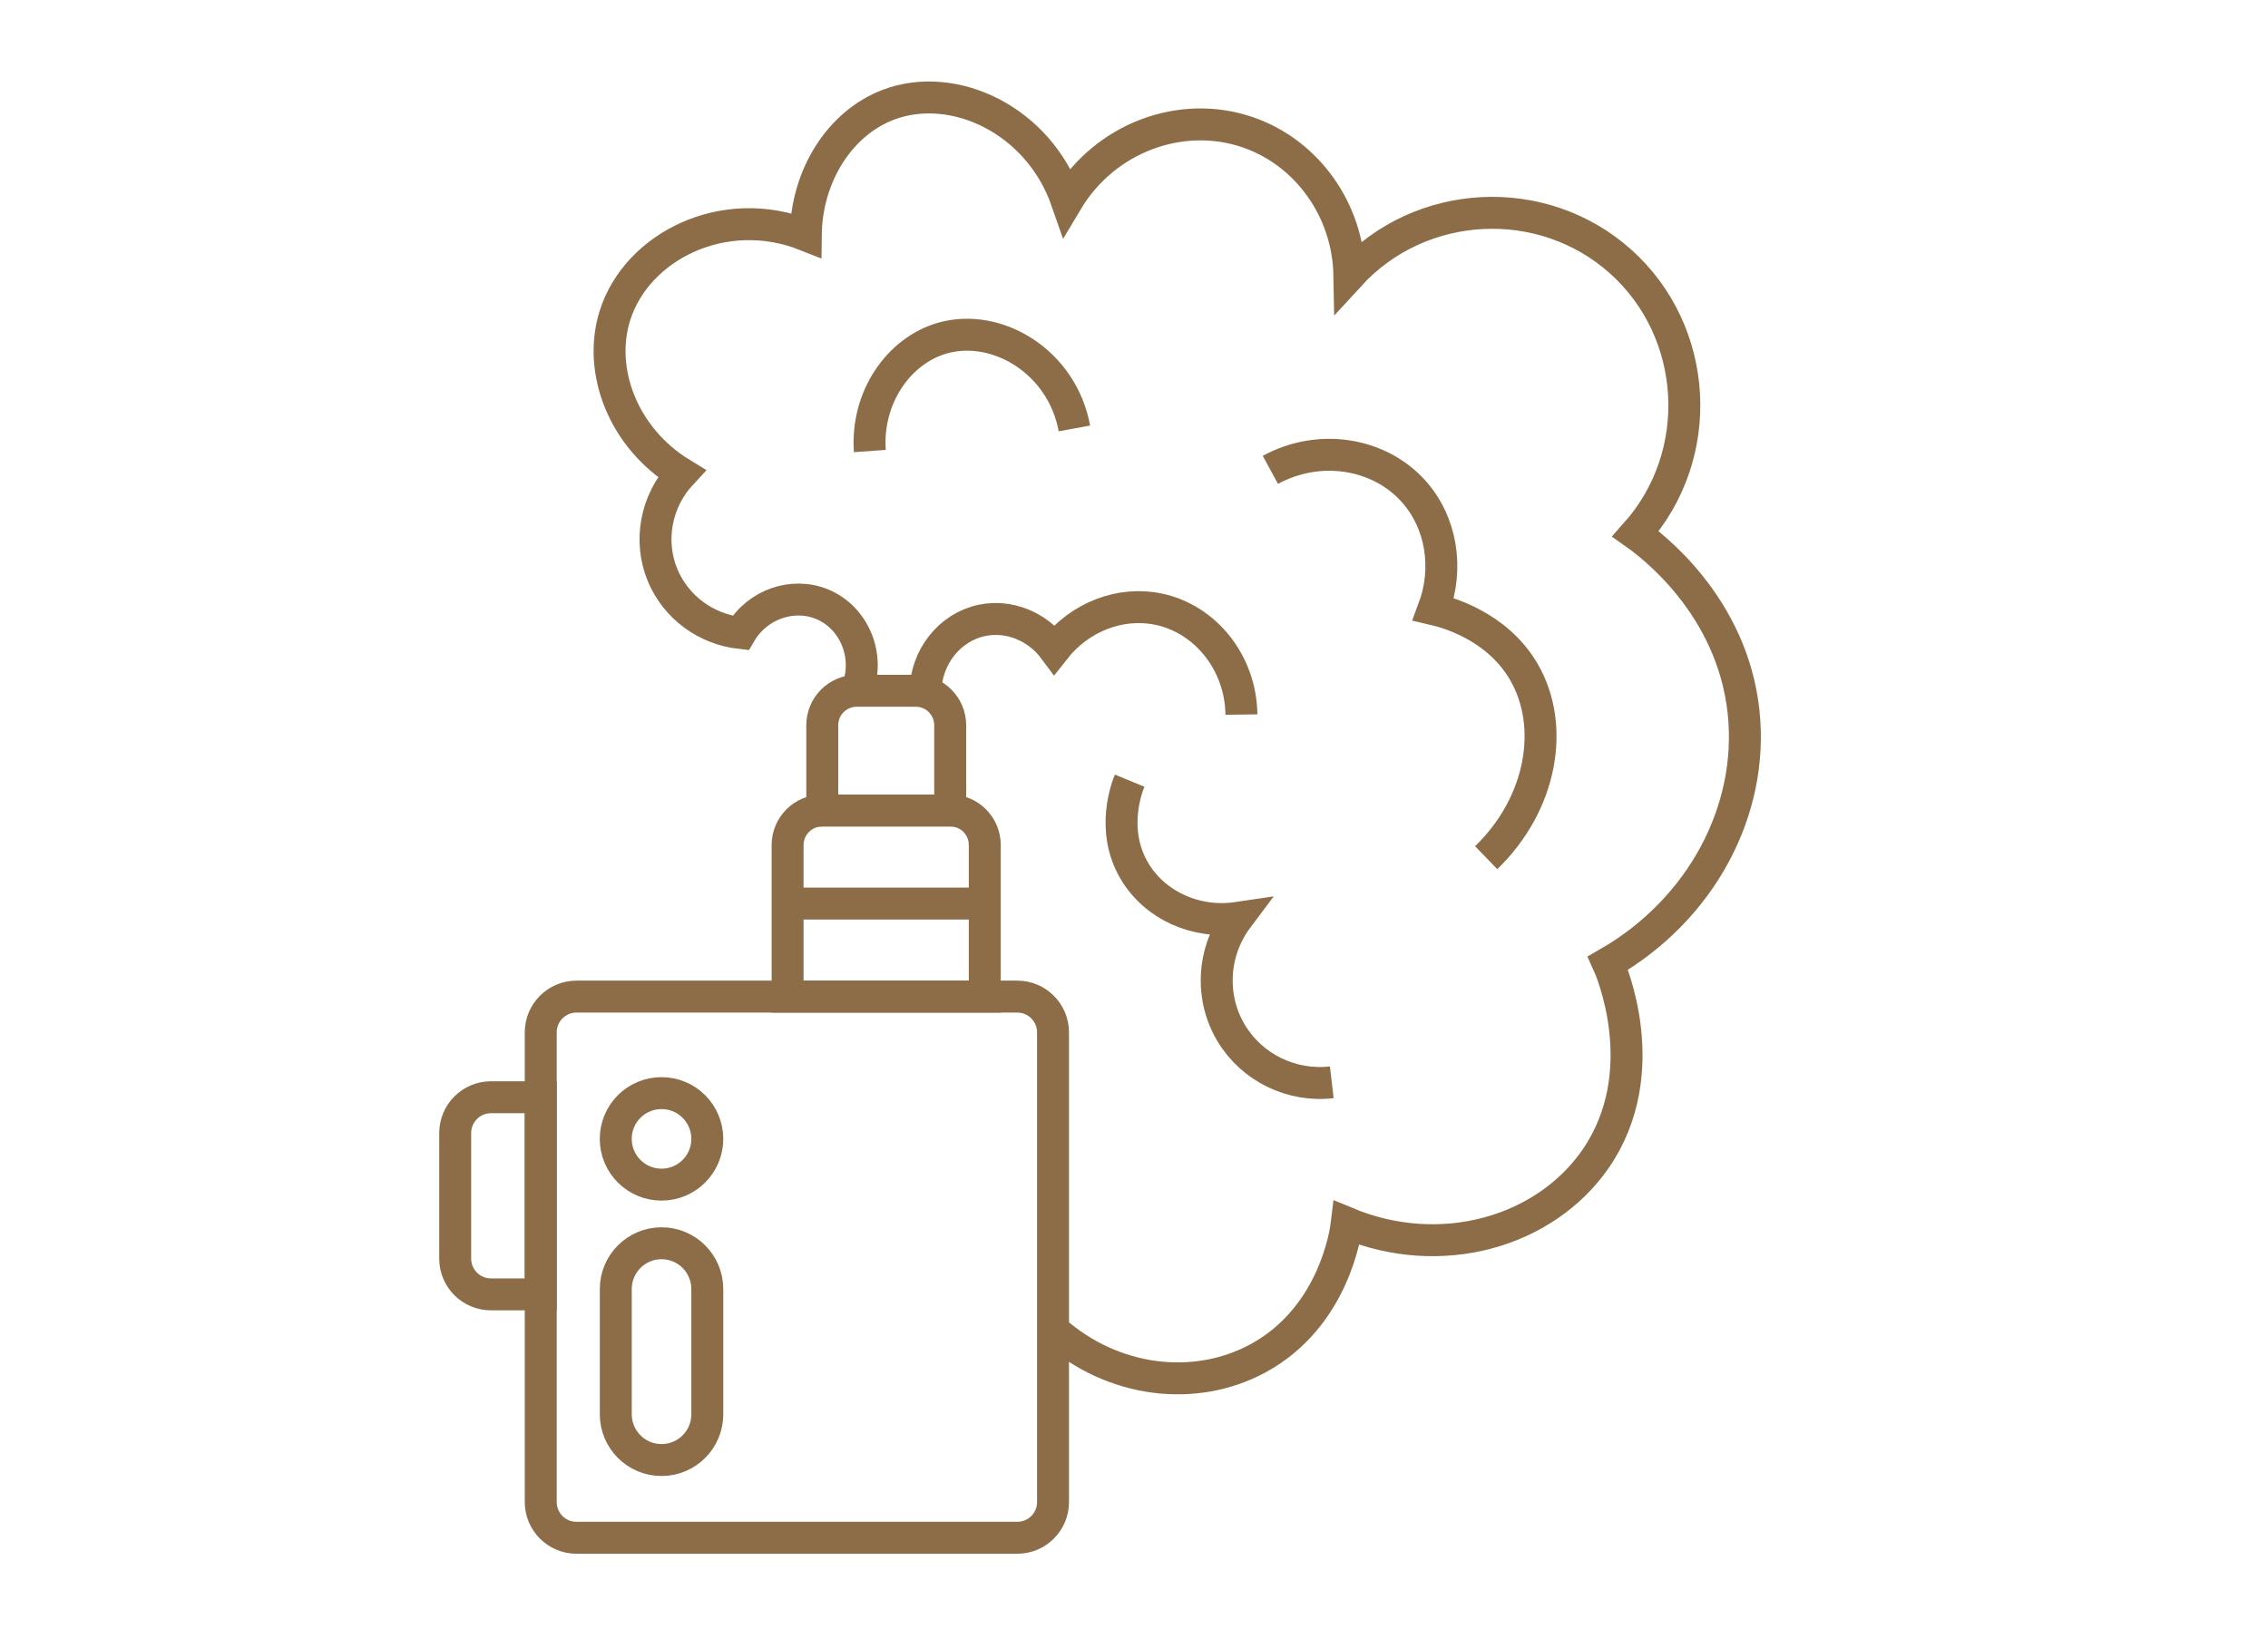 <?xml version="1.0" encoding="utf-8"?>
<!-- Generator: Adobe Illustrator 16.0.0, SVG Export Plug-In . SVG Version: 6.00 Build 0)  -->
<!DOCTYPE svg PUBLIC "-//W3C//DTD SVG 1.1//EN" "http://www.w3.org/Graphics/SVG/1.1/DTD/svg11.dtd">
<svg version="1.1" id="Calque_1" xmlns="http://www.w3.org/2000/svg" xmlns:xlink="http://www.w3.org/1999/xlink" x="0px" y="0px"
	 width="71px" height="51px" viewBox="0 0 71 51" enable-background="new 0 0 71 51" xml:space="preserve">
<g>
	<path fill="#8D6D48" stroke="#8D6D48" stroke-width="0.25" stroke-miterlimit="10" d="M0.637,81.233
		c1.974-0.08,3.948-0.085,5.922-0.029c0.369,1.357,0.092,2.769,0.215,4.146c0.866,1.521,3.077,2.587,2.774,4.646
		c-0.04,2.353,0.029,4.705-0.033,7.056c-0.329,0.062-0.657,0.124-0.981,0.185c-0.024,0.628-0.04,1.258-0.037,1.889
		c0.797,0.003,1.595,0.02,2.394,0.044c0.598,1.442,1.216,2.935,2.378,4.031c1.215,1.341,2.961,1.942,4.453,2.901
		c0.034,2.034-0.025,4.067,0,6.102c3.333-3.341,6.646-6.713,10-10.036c1.237,0.833,2.176,2.014,3.289,2.997
		c0.374,0.375,1.093,0.974,0.439,1.457c-4.512,4.662-9.083,9.278-13.579,13.952c-0.411,1.5,0.025,3.146-0.204,4.691
		c-0.297,1.156-1.427,2.028-2.623,2.005c-6.426-0.003-12.851-0.008-19.278,0c-1.426,0.033-2.715-1.239-2.676-2.67
		c0-7.48,0.012-14.962-0.002-22.44c-0.063-1.268,0.79-2.532,2.034-2.862c1.142-0.255,2.324-0.138,3.488-0.149
		c0.005-0.655,0.007-1.308,0.012-1.957c-0.362-0.039-0.721-0.075-1.076-0.114c0.093-2.897-0.211-5.854,0.204-8.721
		c1.013-0.83,1.558-2.163,2.795-2.702C0.62,84.182,0.495,82.704,0.637,81.233 M1.2,81.791c-0.063,1.346-0.067,2.692-0.029,4.039
		c1.587-0.003,3.186,0.093,4.772-0.051c0.292-1.249-0.044-2.628,0.141-3.926C4.456,81.724,2.828,81.789,1.2,81.791 M-0.346,87.192
		c2.614,0.031,5.229,0.034,7.842-0.01c-0.247-0.356-0.492-0.841-1.008-0.754c-1.942,0.013-3.882-0.023-5.819,0
		C0.148,86.364-0.102,86.832-0.346,87.192 M-1.762,89.253c-0.029,2.442-0.021,4.886,0,7.329c0.589-0.01,1.184-0.041,1.778-0.103
		c-0.012-0.921-0.111-1.869,0.153-2.765c0.262-0.799,1.241-0.851,1.917-1.114c0.012-0.882,0.022-1.763,0.036-2.645
		c0.797-0.018,1.715-0.202,2.405,0.316c0.378,0.579,0.255,1.313,0.304,1.971c0.743-0.092,1.759-0.359,2.161,0.503
		c0.366,1.222,0.078,2.525,0.117,3.78c0.599,0.021,1.2,0.038,1.808,0.048c0.022-2.362,0.024-4.727,0.01-7.091
		C9,88.666,8.356,87.828,7.496,87.866c-2.61-0.046-5.226-0.084-7.835,0C-1.097,87.835-1.829,88.466-1.762,89.253 M2.693,90.478
		c-0.034,0.771-0.029,1.544,0.026,2.314c0.483-0.003,0.965-0.005,1.452-0.01C4.425,91.681,4.173,90.151,2.693,90.478 M4.729,93.123
		c-1.116,0.638-2.487-0.018-3.621,0.5c-0.826,0.722-0.409,1.975-0.413,2.928c1.928,0.028,3.857,0.026,5.787,0.007
		c-0.018-1.179,0.114-2.373-0.076-3.541C5.979,92.365,5.239,92.9,4.729,93.123 M-0.763,97.171c-0.006,0.225-0.008,0.447-0.002,0.674
		c2.897-0.149,5.801,0.035,8.702-0.105c-0.012-0.135-0.041-0.402-0.053-0.537C5,97.248,2.118,97.171-0.763,97.171 M-0.759,98.413
		c-0.005,0.234-0.005,0.469,0,0.704c2.879-0.027,5.761-0.039,8.641-0.024c-0.006-0.233-0.008-0.468-0.006-0.699
		C4.997,98.432,2.118,98.441-0.759,98.413 M-6.264,102.164c-0.031,7.395-0.016,14.793-0.008,22.188
		c-0.086,1.169,0.874,2.299,2.082,2.229c6.46,0.002,12.927-0.008,19.39-0.015c1.179,0.038,1.987-1.108,1.881-2.218
		c-0.025-5.962,0.058-11.928,0.014-17.89c-2.935-1.29-5.658-3.462-6.593-6.652c-4.748-0.139-9.499-0.034-14.247-0.051
		C-5.063,99.694-6.33,100.816-6.264,102.164 M27.771,102.931c-0.245,0.264-0.487,0.525-0.727,0.789
		c1.051,1.108,2.154,2.164,3.257,3.223c0.229-0.266,0.466-0.529,0.703-0.795C29.946,105.053,28.875,103.974,27.771,102.931
		 M26.24,104.126c0.411,0.715,1.034,1.275,1.727,1.712C27.574,105.108,26.98,104.502,26.24,104.126 M25.838,104.942
		c-1.52,1.52-3.055,3.028-4.528,4.592c0.917,1.254,2.105,2.271,3.298,3.254c1.44-1.616,3.017-3.097,4.495-4.68
		C28.094,106.971,26.985,105.935,25.838,104.942 M28.118,105.853c0.421,0.725,1.016,1.339,1.756,1.744
		C29.376,106.933,28.779,106.346,28.118,105.853 M20.628,109.939c0.161,0.541,0.589,0.916,1.04,1.232
		C21.424,110.679,21.083,110.244,20.628,109.939 M17.79,113.187c-0.175,2.181-0.043,4.387-0.071,6.577
		c1.942-1.884,3.794-3.859,5.688-5.79c-1.021-1.157-2.121-2.239-3.285-3.251C19.342,111.539,18.411,112.234,17.79,113.187
		 M23.07,112.406c0.19,0.474,0.544,0.833,1.019,1.031C23.851,113,23.5,112.65,23.07,112.406z"/>
	<path fill="#8D6D48" stroke="#8D6D48" stroke-width="0.25" stroke-miterlimit="10" d="M1.709,82.427
		c0.379,0.062,0.367,0.997-0.014,1.056C1.454,83.204,1.478,82.704,1.709,82.427z"/>
	<path fill="#8D6D48" stroke="#8D6D48" stroke-width="0.25" stroke-miterlimit="10" d="M5.19,82.386
		c0.145-0.003,0.437-0.005,0.582-0.005c-0.024,0.96,0.14,1.951-0.085,2.892c-0.39,0.555-1.184,0.284-1.749,0.364
		c-0.013-0.693,0.733-0.606,1.216-0.749C5.167,84.052,5.171,83.219,5.19,82.386z"/>
	<path fill="#8D6D48" stroke="#8D6D48" stroke-width="0.25" stroke-miterlimit="10" d="M21.003,90.151
		c1.215,0.244,1.863,1.592,1.827,2.739c-0.153,1.58-1.651,2.454-2.37,3.737c-0.629,1.188,0.245,2.372,0.564,3.502
		c-1.098-0.229-1.378-1.619-1.4-2.584c-0.066-1.927,2.143-2.774,2.511-4.524C22.35,91.896,21.36,91.115,21.003,90.151z"/>
	<path fill="#8D6D48" stroke="#8D6D48" stroke-width="0.25" stroke-miterlimit="10" d="M1.074,95.408
		c-0.42-1.047,0.586-2.232,1.643-1.576C2.106,94.289,1.562,94.825,1.074,95.408z"/>
	<path fill="#8D6D48" stroke="#8D6D48" stroke-width="0.25" stroke-miterlimit="10" d="M24.272,97.06
		c-0.958-1.094-0.639-3.579,1.119-3.48c-0.431,0.827-1.543,1.714-0.798,2.71c0.77,0.947,1.334,2.775-0.158,3.351
		C24.623,98.769,24.958,97.809,24.272,97.06z"/>
	<path fill="#8D6D48" stroke="#8D6D48" stroke-width="0.25" stroke-miterlimit="10" d="M21.882,98.602
		c0.194-0.805,0.606-1.81,1.574-1.856c-0.251,0.612-0.624,1.168-0.853,1.788c-0.251,1.034,0.673,1.783,0.948,2.698
		c0.012,0.979-0.524,2.191-1.65,2.236c0.28-0.635,0.833-1.146,0.994-1.828C22.805,100.554,21.655,99.744,21.882,98.602z"/>
	<path fill="#8D6D48" stroke="#8D6D48" stroke-width="0.25" stroke-miterlimit="10" d="M9.302,101.038
		c1.028,0.341,1.121,1.647,1.814,2.375c1.169,1.777,3.145,2.662,4.784,3.892c-0.855,0.364-1.625-0.343-2.324-0.737
		C11.64,105.256,9.774,103.403,9.302,101.038z"/>
	<path fill="#8D6D48" stroke="#8D6D48" stroke-width="0.25" stroke-miterlimit="10" d="M-0.213,107.184
		c0.94-1.439,2.644-2.08,3.991-3.063c1.889,1.302,4.632,2.536,4.277,5.31c1.162,0.985,1.929,2.441,1.276,3.966
		c0.631,0.867,1.256,1.967,0.752,3.051c-0.774,1.312,0.436,2.775-0.266,4.116c-0.687,2.013-3.143,2.662-4.977,1.87
		c-0.418,0.212-0.833,0.422-1.249,0.628c-0.682-0.418-1.442-0.696-2.232-0.396c-2.52,0.729-4.897-2.154-3.969-4.526
		c0.476-1.032-0.668-1.936-0.352-2.979c0.189-0.672,0.596-1.252,0.953-1.846c-0.481-1.141-0.268-2.534,0.771-3.29
		C-0.182,109.416-0.851,108.056-0.213,107.184 M0.39,109.836c-1.608,0.331-2.539,2.152-1.593,3.572
		c-1.068,1.054-1.52,2.644-0.466,3.887c-0.784,1.513-0.611,3.583,1,4.474c1.326,0.995,3-0.592,4.266,0.561
		c0.386-0.22,0.771-0.439,1.162-0.654c1.36,0.693,3.25,0.654,4.136-0.756c0.828-1.087,0.417-2.452,0.022-3.616
		c1.048-1.164,0.726-2.674-0.268-3.744c0.613-1.51,0.042-3.111-1.474-3.8c0.947-2.439-1.74-3.725-3.369-4.846
		C2.096,105.933-0.938,107.377,0.39,109.836z"/>
	<path fill="#8D6D48" stroke="#8D6D48" stroke-width="0.25" stroke-miterlimit="10" d="M3.347,110.638
		c-0.425-1.282-1.625-3.154-0.213-4.203c-0.083,1.298,0.112,2.556,0.799,3.682c0.967,2.316-0.979,4.273-1.54,6.39
		c0.816-1.18,1.959-2.056,2.945-3.078c0.885-0.892,0.628-2.222,0.885-3.346c0.889,0.438,0.525,1.616,0.379,2.382
		c-0.542,2.044-2.911,2.723-3.748,4.575c-0.48,0.935,0.314,1.844,0.645,2.691c-0.294-2.718,2.379-3.913,3.802-5.742
		c0.125,2.249-3.005,2.679-3.234,4.913c0.781-0.471,1.634-0.812,2.479-1.154c0.671-0.229,0.696-1.223,1.466-1.31
		c0.177,1.387-1.169,1.99-2.26,2.312c-1.087,0.232-1.319,1.426-1.751,2.271c-1.082-0.396-1.221-1.688-1.961-2.426
		c-0.964-0.495-2.565-0.577-2.674-1.939c0.801,0.398,1.565,0.889,2.43,1.149c-0.717-1.528-3.01-3.346-1.734-5.039
		c0.13,1.416,0.836,2.646,1.691,3.747C2.045,114.469,3.876,112.834,3.347,110.638z"/>
	<path fill="#8D6D48" stroke="#8D6D48" stroke-width="0.25" stroke-miterlimit="10" d="M4.259,107.531c0.134,0,0.4,0,0.534,0
		c0.015,0.614,0.027,1.229,0.016,1.841C4.031,109.1,4.34,108.157,4.259,107.531z"/>
	<path fill="#8D6D48" stroke="#8D6D48" stroke-width="0.25" stroke-miterlimit="10" d="M15.242,109.723
		c0.141,0.002,0.426,0.005,0.57,0.007c-0.009,0.52-0.021,1.034-0.046,1.554C15.071,111.049,15.289,110.278,15.242,109.723z"/>
	<path fill="#8D6D48" stroke="#8D6D48" stroke-width="0.25" stroke-miterlimit="10" d="M0.9,110.029
		c0.891,0.026,0.994,2.02,0.015,1.949C0.891,111.326,0.886,110.677,0.9,110.029z"/>
	<path fill="#8D6D48" stroke="#8D6D48" stroke-width="0.25" stroke-miterlimit="10" d="M2.415,110.488
		c0.349-0.249,0.865,0.302,0.634,0.647C2.703,111.37,2.17,110.829,2.415,110.488z"/>
	<path fill="#8D6D48" stroke="#8D6D48" stroke-width="0.25" stroke-miterlimit="10" d="M15.27,111.814
		c0.136,0.005,0.411,0.01,0.551,0.012c0.046,4.018,0.043,8.037-0.013,12.049c-0.134,0.003-0.404,0.003-0.538,0.003
		C15.26,119.858,15.257,115.836,15.27,111.814z"/>
</g>
<g>
	<path fill="#8D6D48" stroke="#8D6D48" stroke-width="0.25" stroke-miterlimit="10" d="M-44.654,73.904
		c1.169-1.061,2.216-2.246,3.361-3.329c1.225,0.921,2.257,2.068,3.331,3.157c-0.961,1.285-2.207,2.319-3.211,3.568
		c0.302,0.418,0.676,0.802,0.867,1.295c0.065,1.608-1.401,2.536-2.424,3.521c-0.644-0.531-1.26-1.092-1.854-1.672
		c-0.343,0.36-0.685,0.716-1.023,1.075c0.68,0.759,1.401,1.48,2.129,2.196c-3.033,3.108-6.19,6.106-9.164,9.271
		c0.066,0.316,0.132,0.633,0.206,0.952c-0.448,0.807-1.445,0.61-2.048,1.19c-0.441,0.505-1.252-0.034-1.655,0.529
		c-4.876,5.031-9.918,9.894-14.79,14.931c-0.487,0.469-1.149,1.225-1.885,0.785c-1.263-0.921-2.227-2.187-3.393-3.221
		c-0.58-0.507-1.257-1.439-0.504-2.108c5.293-5.37,10.757-10.585,15.988-16.013c-0.076-0.228-0.146-0.452-0.214-0.672
		c0.543-0.521,0.748-1.234,0.923-1.939c0.324-0.638,1.076-0.254,1.607-0.186c2.436-2.409,4.801-4.89,7.273-7.267
		c0.499-0.398,0.68-1.015,0.821-1.608c0.825-0.298,1.595-0.739,2.164-1.421c-0.47-0.521-1.431-1.236-0.584-1.896
		C-47.936,73.655-45.972,72.424-44.654,73.904 M-41.211,71.395c-0.966,0.998-1.972,1.962-2.925,2.976
		c0.799,0.831,1.632,1.634,2.451,2.452c0.975-0.988,1.969-1.966,2.813-3.072C-39.664,72.977-40.421,72.168-41.211,71.395
		 M-46.401,73.675c1.675,1.908,3.454,3.807,5.487,5.331c-0.394-1.28-1.622-1.997-2.476-2.947
		C-44.364,75.24-45.123,74.044-46.401,73.675 M-48.403,75.696c1.864,1.887,3.773,3.728,5.646,5.603
		c0.499-0.491,0.982-0.998,1.452-1.518c-1.875-1.855-3.818-3.649-5.707-5.488C-47.627,74.511-47.953,75.237-48.403,75.696
		 M-48.638,78.32c0.833,0.939,1.755,1.794,2.657,2.671c0.296-0.289,0.594-0.577,0.9-0.859c-0.871-0.918-1.72-1.853-2.59-2.769
		C-47.999,77.678-48.32,77.996-48.638,78.32 M-49.735,78.361c-0.005,0.154-0.015,0.459-0.02,0.613
		c1.756,1.766,3.486,3.565,5.305,5.261c-0.07-0.908-0.885-1.432-1.412-2.079C-47.112,80.852-48.23,79.385-49.735,78.361
		 M-51.497,81.265c1.678,1.515,3.28,3.113,4.796,4.792c0.511-0.577,1.802-1.451,0.879-2.217c-1.435-1.283-2.821-2.624-4.11-4.054
		C-50.505,80.221-51.024,80.721-51.497,81.265 M-58.008,87.922c0.343,0.348,0.692,0.698,1.04,1.049
		c1.988-2.083,4.07-4.073,6.121-6.095c-0.384-0.389-0.77-0.778-1.157-1.157C-54.027,83.763-56.137,85.735-58.008,87.922
		 M-51.981,84.868c0.974-0.422,1.979-0.072,2.333,0.964c0.28-0.299,0.56-0.597,0.848-0.891c-0.492-0.631-1.025-1.229-1.641-1.739
		C-50.958,83.758-51.467,84.315-51.981,84.868 M-52.829,85.74c0.266,0.716,0.913,1.141,1.507,1.568
		c0.38-0.508,1.155-1.123,0.719-1.812C-51.305,85.189-52.107,85.648-52.829,85.74 M-54.333,91.417
		c0.385,0.403,0.775,0.802,1.173,1.201c1.931-2.085,3.97-4.068,5.981-6.075c-0.383-0.395-0.767-0.785-1.153-1.172
		C-50.332,87.388-52.301,89.434-54.333,91.417 M-56.422,89.338c0.516,0.56,1.064,1.094,1.639,1.599
		c1.035-1.012,2.066-2.026,3.052-3.087c-0.576-0.51-1.168-1-1.761-1.488C-54.512,87.311-55.501,88.289-56.422,89.338
		 M-59.613,87.586c0.653,1.522,2.178,2.423,3.255,3.636c1.117,0.862,1.882,2.198,3.19,2.787c-0.535-1.415-1.888-2.268-2.861-3.357
		C-57.221,89.632-58.187,88.279-59.613,87.586 M-60.285,89.576c1.681,1.798,3.468,3.493,5.208,5.237
		c0.212-0.215,0.421-0.433,0.642-0.64c-1.688-1.803-3.467-3.518-5.226-5.242C-59.87,89.145-60.08,89.359-60.285,89.576
		 M-60.202,90.613c-5.317,4.982-10.354,10.271-15.564,15.367c-0.307,0.312-0.876,0.752-0.445,1.206
		c1.203,1.294,2.474,2.541,3.833,3.671c0.784-0.391,1.313-1.133,1.956-1.71c4.74-4.8,9.533-9.546,14.266-14.349
		C-57.396,93.302-58.843,91.994-60.202,90.613z"/>
	<path fill="#8D6D48" stroke="#8D6D48" stroke-width="0.25" stroke-miterlimit="10" d="M-41.167,75.627
		c0.211-0.947,0.994-1.708,1.905-2.003C-39.606,74.503-40.229,75.339-41.167,75.627z"/>
	<path fill="#8D6D48" stroke="#8D6D48" stroke-width="0.25" stroke-miterlimit="10" d="M-54.273,73.878
		c0.292,0.099,0.594,0.21,0.894,0.318c0.302-0.108,0.604-0.217,0.917-0.321c-0.099,0.28-0.188,0.568-0.278,0.853
		c0.611,0.788-0.229,1.986-0.543,0.646c-0.345,0.126-0.698,0.244-1.042,0.362c0.107-0.319,0.226-0.631,0.35-0.939
		C-54.079,74.489-54.184,74.18-54.273,73.878z"/>
	<path fill="#8D6D48" stroke="#8D6D48" stroke-width="0.25" stroke-miterlimit="10" d="M-67.802,78.356
		c4.538-1.995,9.911-1.926,14.369,0.266c-0.079,0.13-0.234,0.392-0.313,0.521c-3.965-1.831-8.637-2.106-12.758-0.628
		c-1.276,0.411-2.405,1.179-3.694,1.553C-69.916,79.004-68.657,78.803-67.802,78.356z"/>
	<path fill="#8D6D48" stroke="#8D6D48" stroke-width="0.25" stroke-miterlimit="10" d="M-62.192,79.122
		c0.326-0.024,0.658-0.046,0.994-0.063c-0.026,0.345-0.054,0.692-0.078,1.041c-0.349-0.077-0.691-0.152-1.03-0.234
		C-62.277,79.68-62.221,79.308-62.192,79.122z"/>
	<path fill="#8D6D48" stroke="#8D6D48" stroke-width="0.25" stroke-miterlimit="10" d="M-76.319,94.591
		c-0.322-7.459,5.892-14.469,13.304-15.136c-0.392,0.853-1.473,0.744-2.229,1.044c-4.484,1.367-8.365,4.935-9.743,9.467
		c-0.548,1.553-0.629,3.208-0.821,4.831C-75.934,94.746-76.19,94.642-76.319,94.591z"/>
	<path fill="#8D6D48" stroke="#8D6D48" stroke-width="0.25" stroke-miterlimit="10" d="M-72.895,81.069
		c0.538-0.136,1.262,0.348,1.174,0.951c0.163,0.921-1.177,1.346-1.723,0.7C-74.003,82.219-73.56,81.229-72.895,81.069z"/>
	<path fill="#8D6D48" stroke="#8D6D48" stroke-width="0.25" stroke-miterlimit="10" d="M-64.813,81.779
		c0.268-0.728,1.082-0.728,1.724-0.805C-63.084,81.963-64.134,81.758-64.813,81.779z"/>
	<path fill="#8D6D48" stroke="#8D6D48" stroke-width="0.25" stroke-miterlimit="10" d="M-49.214,81.634
		c1.405,0.58,2.775,1.916,3.358,3.262c-0.18,0.014-0.54,0.046-0.72,0.063C-46.98,83.501-48.607,82.97-49.214,81.634z"/>
	<path fill="#8D6D48" stroke="#8D6D48" stroke-width="0.25" stroke-miterlimit="10" d="M-75.012,84.361
		c0.114-0.812,0.727-1.367,1.413-1.732C-73.621,83.455-74.179,84.209-75.012,84.361z"/>
	<path fill="#8D6D48" stroke="#8D6D48" stroke-width="0.25" stroke-miterlimit="10" d="M-40.758,83.253
		c0.917-0.382,1.858,0.656,1.552,1.538c-0.209,0.759-1.234,1.174-1.857,0.641C-41.856,84.873-41.671,83.574-40.758,83.253
		 M-40.73,84.868c0.599,0.604,1-0.389,0.933-0.908C-40.397,83.562-41.417,84.286-40.73,84.868z"/>
	<path fill="#8D6D48" stroke="#8D6D48" stroke-width="0.25" stroke-miterlimit="10" d="M-72.97,88.14
		c0.987-1.957,2.455-3.957,4.547-4.793c-0.862,1.616-2.758,2.518-3.534,4.271C-72.102,88.125-73.182,89.328-72.97,88.14z"/>
	<path fill="#8D6D48" stroke="#8D6D48" stroke-width="0.25" stroke-miterlimit="10" d="M-75.879,85.202
		c0.17-0.329,0.497-0.503,0.826-0.641c-0.284,1.39-1.276,2.488-1.717,3.826c-1.742,4.242-1.334,9.021,0.158,13.265
		c-0.158-0.051-0.477-0.157-0.635-0.211C-79.384,96.222-78.945,89.966-75.879,85.202z"/>
	<path fill="#8D6D48" stroke="#8D6D48" stroke-width="0.25" stroke-miterlimit="10" d="M-44.105,86.818
		c0.369,0.21,0.737,0.437,1.097,0.671c0.353-0.225,0.704-0.446,1.066-0.659c-0.148,0.403-0.299,0.802-0.455,1.203
		c0.161,0.374,0.319,0.751,0.475,1.138c-0.39-0.198-0.771-0.403-1.148-0.613c-0.351,0.217-0.706,0.425-1.058,0.628
		c0.151-0.38,0.319-0.747,0.488-1.114C-43.816,87.661-43.978,87.243-44.105,86.818z"/>
	<path fill="#8D6D48" stroke="#8D6D48" stroke-width="0.25" stroke-miterlimit="10" d="M-53.686,89.335
		c0.22-0.657,0.424-1.628,1.327-1.563C-52.505,88.497-53.056,89.002-53.686,89.335z"/>
	<path fill="#8D6D48" stroke="#8D6D48" stroke-width="0.25" stroke-miterlimit="10" d="M-44.299,90.884
		c0.421,0.072,0.642,0.391,0.692,0.804c0.947,4.239,0.156,8.795-1.978,12.559c-0.202,0.396-0.53,0.706-0.957,0.846
		c0.482-1.693,1.6-3.133,1.979-4.867C-43.585,97.188-43.799,93.978-44.299,90.884z"/>
	<path fill="#8D6D48" stroke="#8D6D48" stroke-width="0.25" stroke-miterlimit="10" d="M-46.204,94.389
		c0.201,0,0.601,0.005,0.8,0.005c-0.002,0.343-0.002,0.686,0,1.028c-0.198,0-0.597,0.003-0.797,0.003
		C-46.207,95.077-46.207,94.733-46.204,94.389z"/>
	<path fill="#8D6D48" stroke="#8D6D48" stroke-width="0.25" stroke-miterlimit="10" d="M-76.308,95.712
		c0.617-0.543,1.06,0.377,0.928,0.926C-75.99,96.799-76.673,96.384-76.308,95.712z"/>
	<path fill="#8D6D48" stroke="#8D6D48" stroke-width="0.25" stroke-miterlimit="10" d="M-46.353,97.978
		c0.178-0.594,0.015-1.482,0.752-1.71c-0.089,7.672-7.056,14.75-14.812,14.547c0.212-0.775,1.158-0.517,1.761-0.691
		C-52.471,109.334-47.352,104.065-46.353,97.978z"/>
	<path fill="#8D6D48" stroke="#8D6D48" stroke-width="0.25" stroke-miterlimit="10" d="M-63.43,98.633
		c0.463-0.172,0.666,0.602,0.185,0.688C-63.722,99.495-63.915,98.725-63.43,98.633z"/>
	<path fill="#8D6D48" stroke="#8D6D48" stroke-width="0.25" stroke-miterlimit="10" d="M-69.606,101.231
		c0.224,0.005,0.667,0.013,0.891,0.018c-0.095,0.502-0.436,0.859-0.864,1.113C-69.687,101.988-69.689,101.606-69.606,101.231z"/>
	<path fill="#8D6D48" stroke="#8D6D48" stroke-width="0.25" stroke-miterlimit="10" d="M-52.135,105.277
		c1.202-0.845,1.588-2.56,2.917-3.161c-0.814,2.478-3.03,4.451-5.339,5.577C-54.312,106.48-52.87,106.154-52.135,105.277z"/>
	<path fill="#8D6D48" stroke="#8D6D48" stroke-width="0.25" stroke-miterlimit="10" d="M-70.842,104.826
		c-0.005-0.698,0.507-1.215,1.206-1.215C-69.682,104.29-70.187,104.744-70.842,104.826z"/>
	<path fill="#8D6D48" stroke="#8D6D48" stroke-width="0.25" stroke-miterlimit="10" d="M-67.139,103.652
		c0.202-0.013,0.604-0.036,0.806-0.049c-0.029,0.188-0.087,0.565-0.117,0.754c-0.176,0.029-0.524,0.082-0.699,0.108
		C-67.146,104.261-67.142,103.855-67.139,103.652z"/>
	<path fill="#8D6D48" stroke="#8D6D48" stroke-width="0.25" stroke-miterlimit="10" d="M-48.761,107.949
		c0.326-1.135,1.205-2.053,2.175-2.688C-46.839,106.384-47.663,107.536-48.761,107.949z"/>
	<path fill="#8D6D48" stroke="#8D6D48" stroke-width="0.25" stroke-miterlimit="10" d="M-71.441,107.403
		c0.173-0.026,0.517-0.082,0.69-0.111c-0.002,0.201-0.002,0.606-0.006,0.808c-0.2,0.005-0.596,0.017-0.796,0.023
		C-71.523,107.944-71.468,107.582-71.441,107.403z"/>
	<path fill="#8D6D48" stroke="#8D6D48" stroke-width="0.25" stroke-miterlimit="10" d="M-58.44,109.075
		c0.533-0.682,1.775-1.312,2.529-0.979C-56.091,109.005-57.628,108.967-58.44,109.075z"/>
	<path fill="#8D6D48" stroke="#8D6D48" stroke-width="0.25" stroke-miterlimit="10" d="M-50.562,107.802
		c0.914-0.294,2.158,0.423,1.464,1.436C-49.987,110.372-51.441,108.812-50.562,107.802z"/>
	<path fill="#8D6D48" stroke="#8D6D48" stroke-width="0.25" stroke-miterlimit="10" d="M-55.097,111.534
		c1.296-0.392,2.414-1.188,3.691-1.633c-0.028,0.838-0.965,1.038-1.555,1.405c-4.894,2.508-10.971,2.418-15.811-0.164
		c-0.041-0.161-0.126-0.48-0.17-0.64C-64.657,112.529-59.615,113.213-55.097,111.534z"/>
</g>
<g>
	<g>
		<path fill="none" stroke="#8D6D48" stroke-miterlimit="10" d="M31.846,48.15H18.048c-0.619,0-1.12-0.501-1.12-1.119V32.325
			c0-0.619,0.501-1.12,1.12-1.12h13.797c0.619,0,1.12,0.501,1.12,1.12v14.706C32.966,47.649,32.465,48.15,31.846,48.15z"/>
		<path fill="none" stroke="#8D6D48" stroke-miterlimit="10" d="M15.37,40.529h1.559v-6.173H15.37c-0.619,0-1.12,0.503-1.12,1.121
			v3.933C14.25,40.028,14.751,40.529,15.37,40.529z"/>
		<path fill="none" stroke="#8D6D48" stroke-miterlimit="10" d="M29.751,25.379h-4.015c-0.595,0-1.08,0.483-1.08,1.08v4.747h6.172
			v-4.747C30.829,25.862,30.347,25.379,29.751,25.379z"/>
		<path fill="none" stroke="#8D6D48" stroke-miterlimit="10" d="M29.746,25.379h-4.005v-2.671c0-0.596,0.483-1.079,1.079-1.079
			h1.847c0.596,0,1.079,0.483,1.079,1.079V25.379z"/>
		<line fill="none" stroke="#8D6D48" stroke-miterlimit="10" x1="24.657" y1="28.292" x2="30.829" y2="28.292"/>
		<circle fill="none" stroke="#8D6D48" stroke-miterlimit="10" cx="20.709" cy="35.66" r="1.433"/>
		<path fill="none" stroke="#8D6D48" stroke-miterlimit="10" d="M22.142,44.283c0,0.792-0.641,1.433-1.432,1.433
			c-0.792,0-1.433-0.641-1.433-1.433v-3.92c0-0.793,0.641-1.435,1.433-1.435c0.791,0,1.432,0.642,1.432,1.435V44.283z"/>
	</g>
	<path fill="none" stroke="#8D6D48" stroke-miterlimit="10" d="M26.82,21.628c0.44-1.077-0.079-2.296-1.084-2.71
		c-0.913-0.376-2.022-0.005-2.555,0.903c-1.085-0.12-2.022-0.813-2.437-1.808c-0.446-1.072-0.214-2.32,0.59-3.184
		c-1.813-1.104-2.632-3.209-2.083-4.951c0.686-2.174,3.419-3.532,5.974-2.516c0.021-1.875,1.079-3.517,2.594-4.086
		c2.024-0.762,4.691,0.458,5.581,3.025c1.186-1.989,3.576-2.875,5.657-2.161c1.859,0.636,3.149,2.434,3.186,4.48
		c2.226-2.432,6.042-2.62,8.489-0.433c2.459,2.202,2.681,6.052,0.47,8.529c0.439,0.31,3.021,2.208,3.381,5.581
		c0.328,3.092-1.338,6.187-4.245,7.86c0.073,0.158,1.491,3.404-0.39,6.131c-1.6,2.308-4.858,3.222-7.784,2.005
		c-0.031,0.265-0.396,2.949-2.791,4.242c-1.989,1.075-4.546,0.742-6.365-0.864"/>
	<path fill="none" stroke="#8D6D48" stroke-miterlimit="10" d="M28.971,21.677c0.007-1.099,0.757-2.035,1.757-2.249
		c0.843-0.182,1.74,0.173,2.28,0.903c0.794-1.014,2.067-1.508,3.262-1.257c1.462,0.305,2.572,1.674,2.593,3.3"/>
	<path fill="none" stroke="#8D6D48" stroke-miterlimit="10" d="M35.364,24.444c-0.06,0.146-0.627,1.531,0.157,2.84
		c0.641,1.069,1.916,1.65,3.223,1.456c-0.794,1.058-0.873,2.494-0.197,3.615c0.652,1.077,1.885,1.68,3.145,1.533"/>
	<path fill="none" stroke="#8D6D48" stroke-miterlimit="10" d="M27.23,14.123c-0.119-1.672,0.9-3.146,2.278-3.538
		c1.698-0.481,3.742,0.735,4.126,2.83"/>
	<path fill="none" stroke="#8D6D48" stroke-miterlimit="10" d="M39.769,14.712c1.536-0.835,3.403-0.529,4.479,0.667
		c0.873,0.972,1.112,2.404,0.628,3.695c0.39,0.09,1.98,0.506,2.829,1.965c0.988,1.7,0.563,4.132-1.18,5.816"/>
	<line fill="none" stroke="#8D6D48" stroke-miterlimit="10" x1="44.208" y1="29.638" x2="44.208" y2="29.638"/>
</g>
</svg>
